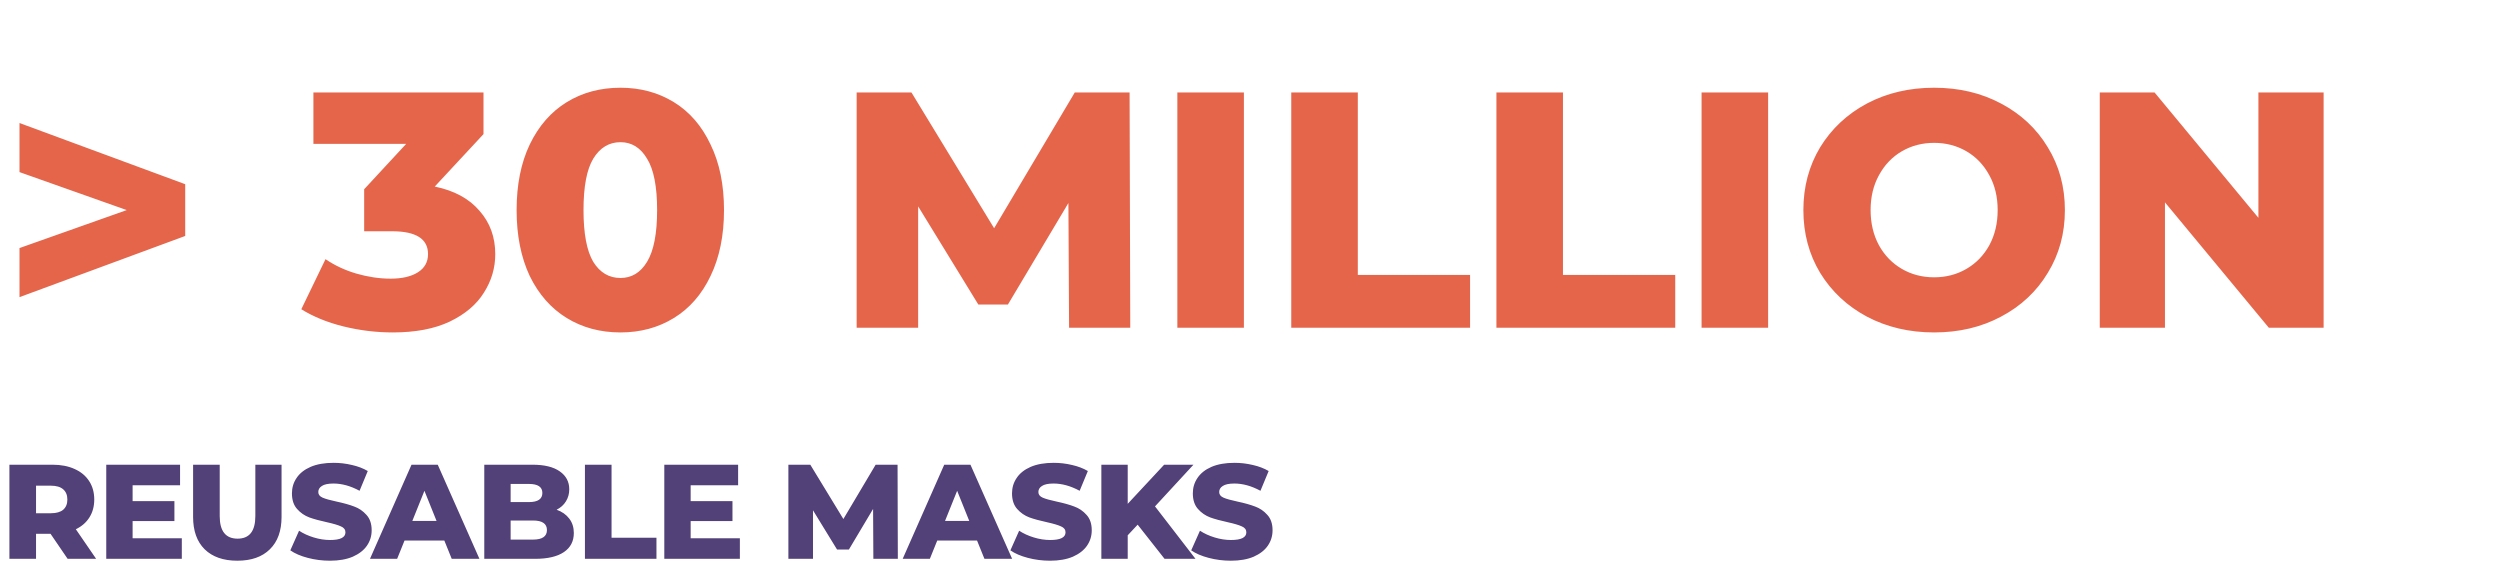 <svg xmlns="http://www.w3.org/2000/svg" width="595" height="138" viewBox="0 0 595 138" fill="none"><path d="M12.032 127.048H8.576V133H2.24V110.6H12.48C14.507 110.6 16.267 110.941 17.76 111.624C19.253 112.285 20.405 113.245 21.216 114.504C22.027 115.741 22.432 117.203 22.432 118.888C22.432 120.509 22.048 121.928 21.28 123.144C20.533 124.339 19.456 125.277 18.048 125.96L22.88 133H16.096L12.032 127.048ZM16.032 118.888C16.032 117.843 15.701 117.032 15.04 116.456C14.379 115.88 13.397 115.592 12.096 115.592H8.576V122.152H12.096C13.397 122.152 14.379 121.875 15.04 121.32C15.701 120.744 16.032 119.933 16.032 118.888ZM43.272 128.104V133H25.288V110.6H42.855V115.496H31.559V119.272H41.511V124.008H31.559V128.104H43.272ZM56.483 133.448C53.156 133.448 50.563 132.541 48.708 130.728C46.873 128.915 45.956 126.344 45.956 123.016V110.6H52.291V122.824C52.291 126.408 53.71 128.2 56.547 128.2C59.364 128.2 60.772 126.408 60.772 122.824V110.6H67.011V123.016C67.011 126.344 66.084 128.915 64.228 130.728C62.393 132.541 59.812 133.448 56.483 133.448ZM78.536 133.448C76.722 133.448 74.962 133.224 73.256 132.776C71.549 132.328 70.162 131.731 69.096 130.984L71.176 126.312C72.178 126.973 73.341 127.507 74.664 127.912C75.986 128.317 77.288 128.52 78.568 128.52C81 128.52 82.216 127.912 82.216 126.696C82.216 126.056 81.864 125.587 81.16 125.288C80.477 124.968 79.368 124.637 77.832 124.296C76.146 123.933 74.738 123.549 73.608 123.144C72.477 122.717 71.506 122.045 70.696 121.128C69.885 120.211 69.48 118.973 69.48 117.416C69.48 116.051 69.853 114.824 70.6 113.736C71.346 112.627 72.456 111.752 73.928 111.112C75.421 110.472 77.245 110.152 79.4 110.152C80.872 110.152 82.322 110.323 83.752 110.664C85.181 110.984 86.44 111.464 87.528 112.104L85.576 116.808C83.442 115.656 81.373 115.08 79.368 115.08C78.109 115.08 77.192 115.272 76.616 115.656C76.04 116.019 75.752 116.499 75.752 117.096C75.752 117.693 76.093 118.141 76.776 118.44C77.458 118.739 78.557 119.048 80.072 119.368C81.778 119.731 83.186 120.125 84.296 120.552C85.426 120.957 86.397 121.619 87.208 122.536C88.04 123.432 88.456 124.659 88.456 126.216C88.456 127.56 88.082 128.776 87.336 129.864C86.589 130.952 85.469 131.827 83.976 132.488C82.482 133.128 80.669 133.448 78.536 133.448ZM105.751 128.648H96.278L94.519 133H88.055L97.942 110.6H104.183L114.103 133H107.511L105.751 128.648ZM103.895 123.976L101.015 116.808L98.135 123.976H103.895ZM132.475 121.32C133.755 121.768 134.757 122.472 135.483 123.432C136.208 124.371 136.571 125.512 136.571 126.856C136.571 128.819 135.781 130.333 134.203 131.4C132.624 132.467 130.341 133 127.355 133H115.259V110.6H126.715C129.573 110.6 131.749 111.133 133.243 112.2C134.736 113.245 135.483 114.664 135.483 116.456C135.483 117.523 135.216 118.483 134.683 119.336C134.171 120.168 133.435 120.829 132.475 121.32ZM121.531 115.176V119.496H125.883C128.016 119.496 129.083 118.771 129.083 117.32C129.083 115.891 128.016 115.176 125.883 115.176H121.531ZM126.843 128.424C129.061 128.424 130.171 127.667 130.171 126.152C130.171 124.637 129.061 123.88 126.843 123.88H121.531V128.424H126.843ZM139.213 110.6H145.549V127.976H156.237V133H139.213V110.6ZM176.088 128.104V133H158.104V110.6H175.672V115.496H164.376V119.272H174.328V124.008H164.376V128.104H176.088ZM207.86 133L207.796 121.128L202.036 130.792H199.22L193.492 121.448V133H187.636V110.6H192.852L200.724 123.528L208.404 110.6H213.62L213.684 133H207.86ZM232.536 128.648H223.064L221.304 133H214.84L224.728 110.6H230.968L240.888 133H234.296L232.536 128.648ZM230.68 123.976L227.8 116.808L224.92 123.976H230.68ZM249.916 133.448C248.102 133.448 246.342 133.224 244.636 132.776C242.929 132.328 241.542 131.731 240.476 130.984L242.556 126.312C243.558 126.973 244.721 127.507 246.044 127.912C247.366 128.317 248.668 128.52 249.948 128.52C252.38 128.52 253.596 127.912 253.596 126.696C253.596 126.056 253.244 125.587 252.54 125.288C251.857 124.968 250.748 124.637 249.212 124.296C247.526 123.933 246.118 123.549 244.988 123.144C243.857 122.717 242.886 122.045 242.076 121.128C241.265 120.211 240.86 118.973 240.86 117.416C240.86 116.051 241.233 114.824 241.98 113.736C242.726 112.627 243.836 111.752 245.308 111.112C246.801 110.472 248.625 110.152 250.78 110.152C252.252 110.152 253.702 110.323 255.132 110.664C256.561 110.984 257.82 111.464 258.908 112.104L256.956 116.808C254.822 115.656 252.753 115.08 250.748 115.08C249.489 115.08 248.572 115.272 247.996 115.656C247.42 116.019 247.132 116.499 247.132 117.096C247.132 117.693 247.473 118.141 248.156 118.44C248.838 118.739 249.937 119.048 251.452 119.368C253.158 119.731 254.566 120.125 255.676 120.552C256.806 120.957 257.777 121.619 258.588 122.536C259.42 123.432 259.836 124.659 259.836 126.216C259.836 127.56 259.462 128.776 258.716 129.864C257.969 130.952 256.849 131.827 255.356 132.488C253.862 133.128 252.049 133.448 249.916 133.448ZM270.763 124.872L268.395 127.4V133H262.123V110.6H268.395V119.912L277.067 110.6H284.043L274.891 120.52L284.523 133H277.163L270.763 124.872ZM292.948 133.448C291.135 133.448 289.375 133.224 287.668 132.776C285.962 132.328 284.575 131.731 283.508 130.984L285.588 126.312C286.591 126.973 287.754 127.507 289.076 127.912C290.399 128.317 291.7 128.52 292.98 128.52C295.412 128.52 296.628 127.912 296.628 126.696C296.628 126.056 296.276 125.587 295.572 125.288C294.89 124.968 293.78 124.637 292.244 124.296C290.559 123.933 289.151 123.549 288.02 123.144C286.89 122.717 285.919 122.045 285.108 121.128C284.298 120.211 283.892 118.973 283.892 117.416C283.892 116.051 284.266 114.824 285.012 113.736C285.759 112.627 286.868 111.752 288.34 111.112C289.834 110.472 291.658 110.152 293.812 110.152C295.284 110.152 296.735 110.323 298.164 110.664C299.594 110.984 300.852 111.464 301.94 112.104L299.988 116.808C297.855 115.656 295.786 115.08 293.78 115.08C292.522 115.08 291.604 115.272 291.028 115.656C290.452 116.019 290.164 116.499 290.164 117.096C290.164 117.693 290.506 118.141 291.188 118.44C291.871 118.739 292.97 119.048 294.484 119.368C296.191 119.731 297.599 120.125 298.708 120.552C299.839 120.957 300.81 121.619 301.62 122.536C302.452 123.432 302.868 124.659 302.868 126.216C302.868 127.56 302.495 128.776 301.748 129.864C301.002 130.952 299.882 131.827 298.388 132.488C296.895 133.128 295.082 133.448 292.948 133.448Z" fill="#524078"></path><path d="M44.08 43.84V56.16L4.64 70.72V59.04L30.16 50L4.64 40.96V29.28L44.08 43.84ZM103.471 44.4C108.111 45.36 111.658 47.28 114.111 50.16C116.618 52.987 117.871 56.427 117.871 60.48C117.871 63.787 116.965 66.853 115.151 69.68C113.391 72.507 110.671 74.8 106.991 76.56C103.365 78.267 98.858 79.12 93.471 79.12C89.525 79.12 85.605 78.64 81.711 77.68C77.871 76.72 74.538 75.36 71.711 73.6L77.471 61.68C79.658 63.173 82.111 64.32 84.831 65.12C87.605 65.92 90.325 66.32 92.991 66.32C95.711 66.32 97.871 65.813 99.471 64.8C101.071 63.787 101.871 62.347 101.871 60.48C101.871 56.853 99.018 55.04 93.311 55.04H86.671V45.04L96.671 34.24H74.591V22H115.071V31.92L103.471 44.4ZM147.674 79.12C142.874 79.12 138.608 77.973 134.874 75.68C131.141 73.387 128.208 70.053 126.074 65.68C123.994 61.253 122.954 56.027 122.954 50C122.954 43.973 123.994 38.773 126.074 34.4C128.208 29.973 131.141 26.613 134.874 24.32C138.608 22.027 142.874 20.88 147.674 20.88C152.421 20.88 156.661 22.027 160.394 24.32C164.128 26.613 167.034 29.973 169.114 34.4C171.248 38.773 172.314 43.973 172.314 50C172.314 56.027 171.248 61.253 169.114 65.68C167.034 70.053 164.128 73.387 160.394 75.68C156.661 77.973 152.421 79.12 147.674 79.12ZM147.674 66.16C150.341 66.16 152.448 64.88 153.994 62.32C155.594 59.707 156.394 55.6 156.394 50C156.394 44.4 155.594 40.32 153.994 37.76C152.448 35.147 150.341 33.84 147.674 33.84C144.954 33.84 142.794 35.147 141.194 37.76C139.648 40.32 138.874 44.4 138.874 50C138.874 55.6 139.648 59.707 141.194 62.32C142.794 64.88 144.954 66.16 147.674 66.16ZM254.441 78L254.281 48.32L239.881 72.48H232.841L218.521 49.12V78H203.881V22H216.921L236.601 54.32L255.801 22H268.841L269.001 78H254.441ZM280.209 22H296.049V78H280.209V22ZM307.319 22H323.159V65.44H349.879V78H307.319V22ZM356.147 22H371.987V65.44H398.707V78H356.147V22ZM404.975 22H420.815V78H404.975V22ZM460.324 79.12C454.404 79.12 449.071 77.867 444.324 75.36C439.631 72.853 435.924 69.387 433.204 64.96C430.538 60.533 429.204 55.547 429.204 50C429.204 44.453 430.538 39.467 433.204 35.04C435.924 30.613 439.631 27.147 444.324 24.64C449.071 22.133 454.404 20.88 460.324 20.88C466.244 20.88 471.551 22.133 476.244 24.64C480.991 27.147 484.698 30.613 487.364 35.04C490.084 39.467 491.444 44.453 491.444 50C491.444 55.547 490.084 60.533 487.364 64.96C484.698 69.387 480.991 72.853 476.244 75.36C471.551 77.867 466.244 79.12 460.324 79.12ZM460.324 66C463.151 66 465.711 65.333 468.004 64C470.298 62.667 472.111 60.8 473.444 58.4C474.778 55.947 475.444 53.147 475.444 50C475.444 46.853 474.778 44.08 473.444 41.68C472.111 39.227 470.298 37.333 468.004 36C465.711 34.667 463.151 34 460.324 34C457.498 34 454.938 34.667 452.644 36C450.351 37.333 448.538 39.227 447.204 41.68C445.871 44.08 445.204 46.853 445.204 50C445.204 53.147 445.871 55.947 447.204 58.4C448.538 60.8 450.351 62.667 452.644 64C454.938 65.333 457.498 66 460.324 66ZM553.021 22V78H539.981L515.261 48.16V78H499.741V22H512.781L537.501 51.84V22H553.021Z" fill="#E5654B"></path></svg>
